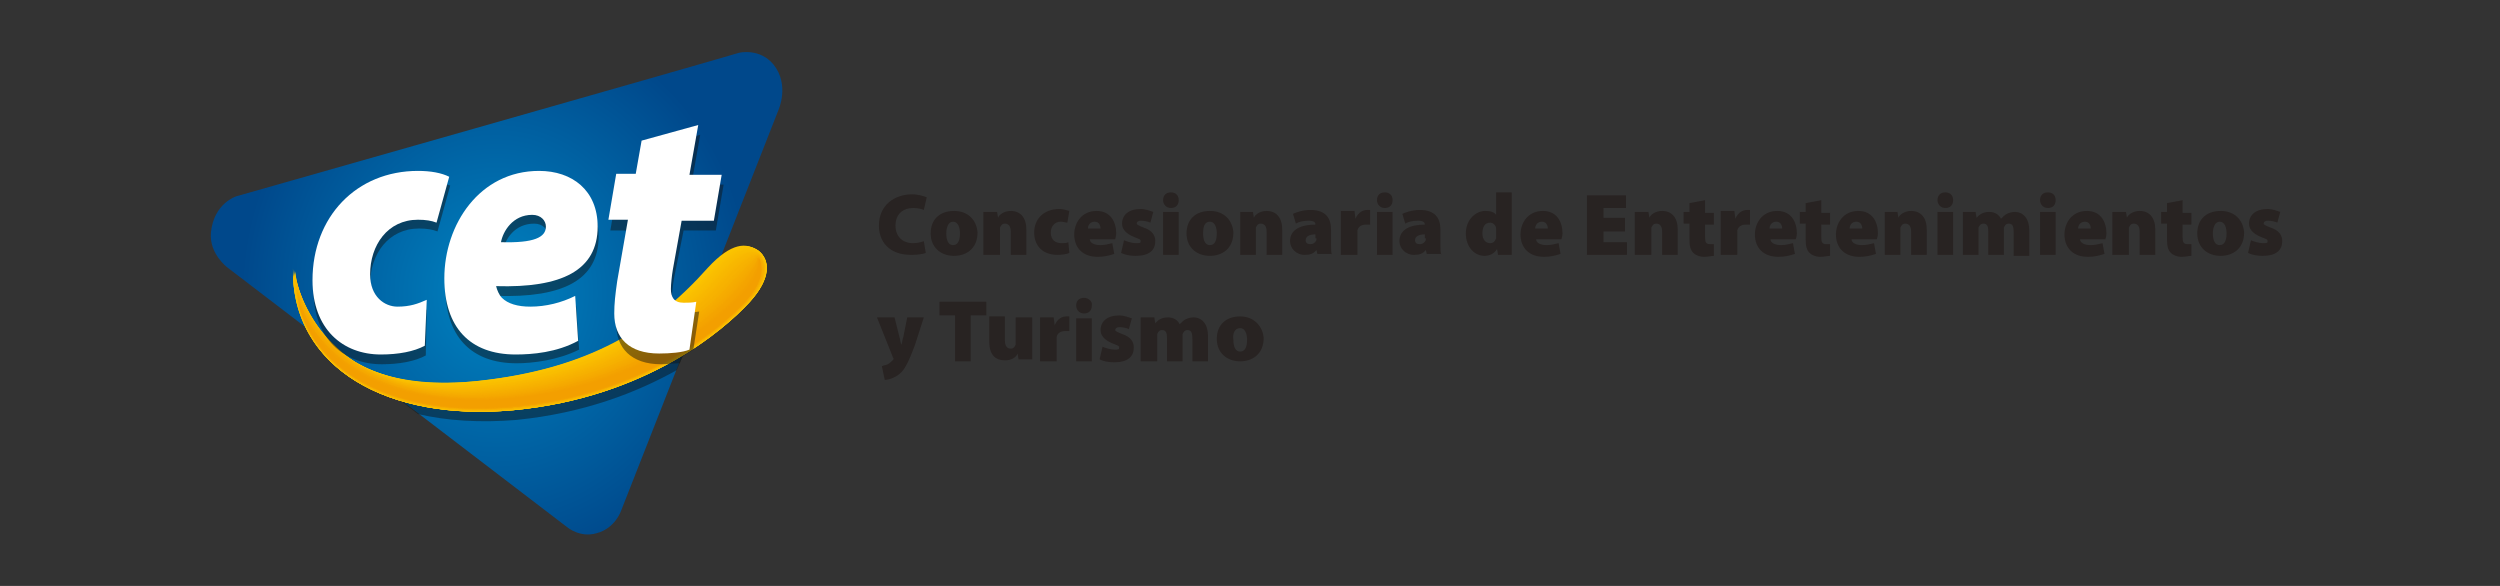 <?xml version="1.0" encoding="utf-8"?>
<!-- Generator: Adobe Illustrator 27.2.0, SVG Export Plug-In . SVG Version: 6.00 Build 0)  -->
<svg version="1.1" id="Capa_1" xmlns="http://www.w3.org/2000/svg" xmlns:xlink="http://www.w3.org/1999/xlink" x="0px" y="0px"
	 viewBox="0 0 256 60" style="enable-background:new 0 0 256 60;" xml:space="preserve">
<rect x="0" y="0" width="256" height="60" fill="#333333" stroke="none"/>
<style type="text/css">
	.st0{fill:url(#SVGID_1_);}
	.st1{opacity:0.47;}
	.st2{fill:#101210;}
	.st3{fill:#FBC500;}
	.st4{fill:#FBC400;}
	.st5{fill:#FBC300;}
	.st6{fill:#FAC200;}
	.st7{fill:#FAC100;}
	.st8{fill:#FAC000;}
	.st9{fill:#FABF00;}
	.st10{fill:#FABE00;}
	.st11{fill:#F9BD00;}
	.st12{fill:#F9BC00;}
	.st13{fill:#F9BB00;}
	.st14{fill:#F9BA00;}
	.st15{fill:#F9B900;}
	.st16{fill:#F8B800;}
	.st17{fill:#F8B700;}
	.st18{fill:#F8B600;}
	.st19{fill:#F8B500;}
	.st20{fill:#F8B400;}
	.st21{fill:#F7B300;}
	.st22{fill:#F7B200;}
	.st23{fill:#F7B100;}
	.st24{fill:#F6B000;}
	.st25{fill:#F6AF00;}
	.st26{fill:#F6AE00;}
	.st27{fill:#F6AD00;}
	.st28{fill:#F6AC00;}
	.st29{fill:#F5AB00;}
	.st30{fill:#F5AA00;}
	.st31{fill:#F5A900;}
	.st32{fill:#F5A800;}
	.st33{fill:#F5A700;}
	.st34{fill:#F4A600;}
	.st35{fill:#F4A500;}
	.st36{fill:#F4A400;}
	.st37{fill:#F4A300;}
	.st38{fill:#F4A200;}
	.st39{fill:#F3A100;}
	.st40{fill:#F3A000;}
	.st41{fill:#F39F00;}
	.st42{fill:#FFFFFF;}
	.st43{fill:#282322;}
</style>
<radialGradient id="SVGID_1_" cx="75.986" cy="80.446" r="0.836" gradientTransform="matrix(31.229 0 0 -34.298 -2322.171 2789.159)" gradientUnits="userSpaceOnUse">
	<stop  offset="0" style="stop-color:#0083C1"/>
	<stop  offset="1" style="stop-color:#00488B"/>
</radialGradient>
<path class="st0" d="M79.7,11.3c0,0,1.2-2.6-0.5-4.7c-1.4-1.7-3.5-1.2-3.5-1.2c-4,1.2-51.5,14.7-51.5,14.7s-2.3,0.7-2.6,3.7
	c-0.2,2.2,1.7,3.6,1.7,3.6L58.1,54c0,0,1.3,1.1,3,0.6c1.9-0.5,2.5-2.3,2.5-2.3L79.7,11.3z"/>
<g class="st1">
	<path class="st2" d="M31.3,33.6l1.6,1.2c-2.3-3-2.5-6.2-2.5-6.4C30.4,30.3,30.7,32,31.3,33.6L31.3,33.6z M72.8,28.3
		c-5.7,6.3-12.4,10.4-23.4,11.6c-5,0.5-8.7-0.1-11.4-1.2l4.8,3.7c3,0.7,6.4,0.9,10.1,0.6c6.9-0.7,12.3-2.8,16.4-5.1l4.3-10.3
		C73.3,27.7,73.1,28,72.8,28.3L72.8,28.3z"/>
</g>
<path class="st3" d="M76.7,31c2.4-2.6,2.1-4.5,0.9-5.3c-1.1-0.9-2.7-0.9-5.1,1.7C66.9,33.7,60.1,37.8,49,39c-18.2,2-19-11-19-11.5
	C29.8,37.6,39.6,43.2,52.6,42C66.2,40.7,74.2,33.7,76.7,31z"/>
<path class="st4" d="M52.6,42c13.7-1.3,21.6-8.3,24.1-11c2.4-2.6,2.1-4.4,1-5.3c-1.1-0.8-2.6-0.9-5,1.8C67,33.7,60.2,37.8,49.1,39
	c-18,1.9-19-10.8-19-11.4C29.9,37.6,39.6,43.2,52.6,42L52.6,42z"/>
<path class="st5" d="M52.6,42c13.7-1.3,21.6-8.3,24.1-11c2.4-2.6,2.1-4.4,1-5.3c-1-0.8-2.6-0.8-4.9,1.8
	c-5.5,6.2-12.4,10.4-23.5,11.6c-17.8,1.9-19-10.6-19.1-11.4C29.9,37.6,39.6,43.2,52.6,42L52.6,42z"/>
<path class="st6" d="M52.6,42c13.6-1.3,21.6-8.3,24.1-11c2.3-2.5,2.1-4.4,1-5.3c-1-0.7-2.5-0.7-4.8,1.9
	c-5.4,6.1-12.3,10.3-23.5,11.5c-17.6,1.9-19-10.4-19.2-11.3C30,37.7,39.7,43.2,52.6,42L52.6,42z"/>
<path class="st7" d="M52.6,42c13.6-1.3,21.6-8.3,24.1-11c2.3-2.5,2.1-4.4,1-5.3c-1-0.7-2.5-0.6-4.7,1.9c-5.4,6-12.2,10.3-23.5,11.5
	C32,41,30.4,29,30.1,27.9C30.1,37.7,39.7,43.2,52.6,42L52.6,42z"/>
<path class="st8" d="M52.5,42c13.6-1.3,21.6-8.3,24.1-11c2.3-2.5,2.1-4.3,1-5.2c-0.9-0.6-2.4-0.5-4.6,2C67.7,33.6,60.8,38,49.4,39.2
	c-17.2,1.8-19-10-19.3-11.2C30.1,37.7,39.8,43.2,52.5,42z"/>
<path class="st9" d="M52.5,41.9c13.6-1.3,21.6-8.2,24.1-10.9c2.3-2.5,2.1-4.3,1-5.2c-0.9-0.6-2.3-0.5-4.6,2
	c-5.2,5.8-12.1,10.3-23.6,11.5c-17,1.8-19-9.7-19.4-11.2C30.2,37.7,39.8,43.2,52.5,41.9L52.5,41.9z"/>
<path class="st10" d="M52.5,41.9c13.6-1.3,21.5-8.2,24-10.9c2.3-2.5,2.1-4.3,1-5.2c-0.9-0.5-2.3-0.4-4.5,2.1
	c-5.1,5.7-12.1,10.2-23.6,11.4c-16.8,1.8-19-9.5-19.4-11.1C30.3,37.8,39.9,43.1,52.5,41.9L52.5,41.9z"/>
<path class="st11" d="M52.5,41.9c13.6-1.3,21.5-8.2,24-10.9c2.3-2.5,2.1-4.3,1.1-5.2c-0.8-0.5-2.2-0.3-4.4,2.1
	c-5,5.6-12,10.2-23.6,11.4C33,41.1,30.7,30,30.2,28.3C30.4,37.8,39.9,43.1,52.5,41.9L52.5,41.9z"/>
<path class="st12" d="M52.5,41.9c13.6-1.3,21.5-8.2,24-10.9c2.3-2.4,2.1-4.2,1.1-5.1c-0.8-0.4-2.2-0.2-4.3,2.2
	c-4.9,5.5-12,10.2-23.6,11.4c-16.4,1.7-19-9.1-19.6-11.1C30.4,37.8,40,43.1,52.5,41.9L52.5,41.9z"/>
<path class="st13" d="M52.5,41.9c13.6-1.3,21.5-8.2,24-10.9c2.2-2.4,2.1-4.2,1.1-5.1c-0.8-0.4-2.1-0.1-4.2,2.2
	c-4.9,5.4-11.9,10.2-23.6,11.4c-16.3,1.7-19-8.9-19.6-11C30.5,37.8,40,43.1,52.5,41.9L52.5,41.9z"/>
<path class="st14" d="M52.5,41.9c13.6-1.3,21.5-8.2,24-10.9c2.2-2.4,2.1-4.2,1.1-5.1c-0.8-0.3-2-0.1-4.1,2.3
	c-4.8,5.3-11.9,10.1-23.6,11.3c-16.1,1.7-19-8.7-19.7-11C30.6,37.9,40,43.1,52.5,41.9L52.5,41.9z"/>
<path class="st15" d="M52.5,41.9c13.6-1.3,21.5-8.2,24-10.9c2.2-2.4,2.1-4.2,1.1-5.1c-0.7-0.3-2,0-4,2.3
	C68.9,33.4,61.8,38.3,50,39.5C34.1,41.2,31,31.1,30.3,28.6C30.6,37.9,40.1,43.1,52.5,41.9L52.5,41.9z"/>
<path class="st16" d="M52.5,41.9c13.6-1.3,21.5-8.2,24-10.9c2.2-2.4,2.1-4.1,1.1-5.1c-0.7-0.3-1.9,0.1-4,2.4
	c-4.6,5.1-11.7,10.1-23.6,11.3C34.4,41.2,31,31.3,30.3,28.7C30.7,37.9,40.1,43,52.5,41.9L52.5,41.9z"/>
<path class="st17" d="M52.5,41.9c13.6-1.3,21.5-8.2,24-10.9c2.2-2.4,2.1-4.1,1.1-5c-0.7-0.2-1.9,0.2-3.9,2.4
	c-4.5,5-11.7,10.1-23.6,11.3c-15.5,1.6-19.1-8-19.9-10.8C30.8,37.9,40.2,43,52.5,41.9L52.5,41.9z"/>
<path class="st18" d="M52.5,41.9c13.6-1.3,21.5-8.2,24-10.9c2.2-2.3,2.1-4.1,1.2-5c-0.6-0.2-1.8,0.3-3.8,2.5
	c-4.5,4.9-11.6,10-23.6,11.2c-15.3,1.6-19.1-7.8-20-10.8C30.8,38,40.2,43,52.5,41.9L52.5,41.9z"/>
<path class="st19" d="M52.5,41.8c13.6-1.3,21.5-8.2,24-10.8c2.2-2.3,2.1-4.1,1.2-5c-0.6-0.1-1.7,0.3-3.7,2.5
	c-4.4,4.8-11.6,10-23.6,11.2c-15.1,1.6-19.1-7.6-20-10.7C30.9,38,40.3,43,52.5,41.8z"/>
<path class="st20" d="M52.5,41.8c13.6-1.3,21.5-8.2,24-10.8c2.2-2.3,2.1-4,1.2-5C77.1,26,76,26.5,74,28.6
	c-4.3,4.7-11.5,10-23.6,11.2c-14.9,1.5-19.1-7.4-20.1-10.7C31,38,40.3,43,52.5,41.8L52.5,41.8z"/>
<path class="st21" d="M52.5,41.8c13.6-1.3,21.5-8.2,23.9-10.8c2.1-2.3,2.1-4,1.2-4.9c-0.5,0-1.6,0.5-3.5,2.6
	c-4.2,4.6-11.5,9.9-23.6,11.2c-14.7,1.5-19.1-7.2-20.2-10.6C31.1,38.1,40.3,43,52.5,41.8L52.5,41.8z"/>
<path class="st22" d="M52.5,41.8c13.6-1.3,21.4-8.2,23.9-10.8c2.1-2.3,2.1-4,1.2-4.9c-0.5,0-1.6,0.6-3.5,2.7
	c-4.1,4.5-11.4,9.9-23.6,11.1c-14.5,1.5-19.1-7-20.2-10.6C31.1,38.1,40.4,43,52.5,41.8L52.5,41.8z"/>
<path class="st22" d="M52.5,41.8C66,40.5,73.9,33.7,76.4,31c2.1-2.3,2.1-4,1.2-4.9c-0.5,0.1-1.5,0.7-3.4,2.7
	c-4,4.5-11.3,9.9-23.6,11.1c-14.4,1.5-19.1-6.8-20.3-10.5C31.2,38.1,40.4,42.9,52.5,41.8L52.5,41.8z"/>
<path class="st23" d="M52.5,41.8C66,40.5,73.9,33.7,76.4,31c2.1-2.2,2.1-3.9,1.3-4.9c-0.5,0.1-1.4,0.7-3.3,2.8
	c-4,4.4-11.3,9.9-23.6,11.1c-14.2,1.4-19.1-6.5-20.4-10.5C31.3,38.1,40.5,42.9,52.5,41.8L52.5,41.8z"/>
<path class="st24" d="M52.5,41.8C66,40.5,73.9,33.7,76.4,31c2.1-2.2,2.1-3.9,1.3-4.9c-0.4,0.2-1.4,0.8-3.2,2.8
	c-3.9,4.3-11.2,9.8-23.7,11.1c-14,1.4-19.1-6.3-20.4-10.5C31.3,38.2,40.5,42.9,52.5,41.8L52.5,41.8z"/>
<path class="st25" d="M52.5,41.8C66,40.5,73.9,33.7,76.4,31c2.1-2.2,2.1-3.9,1.3-4.8c-0.4,0.2-1.3,0.9-3.1,2.9
	c-3.8,4.2-11.2,9.8-23.7,11c-13.8,1.4-19.1-6.1-20.5-10.4C31.4,38.2,40.6,42.9,52.5,41.8L52.5,41.8z"/>
<path class="st26" d="M52.5,41.8C66,40.5,73.9,33.6,76.4,31c2-2.2,2.1-3.9,1.3-4.8c-0.4,0.3-1.3,1-3,2.9c-3.7,4.1-11.1,9.8-23.7,11
	c-13.6,1.4-19.1-5.9-20.6-10.4C31.5,38.2,40.6,42.9,52.5,41.8L52.5,41.8z"/>
<path class="st27" d="M52.5,41.8C66,40.5,73.9,33.6,76.3,31c2-2.2,2.1-3.8,1.3-4.8c-0.3,0.3-1.2,1.1-2.9,3c-3.6,4-11.1,9.8-23.7,11
	c-13.4,1.3-19.1-5.7-20.6-10.3C31.6,38.2,40.7,42.9,52.5,41.8L52.5,41.8z"/>
<path class="st28" d="M52.5,41.7C66,40.5,73.9,33.6,76.3,31c2-2.2,2.1-3.8,1.3-4.8c-0.3,0.3-1.1,1.1-2.9,3c-3.5,3.9-11,9.7-23.7,11
	C37.9,41.5,32,34.7,30.4,29.9C31.6,38.3,40.7,42.8,52.5,41.7L52.5,41.7z"/>
<path class="st29" d="M52.5,41.7C66,40.5,73.8,33.6,76.3,31c2-2.1,2-3.8,1.3-4.7c-0.3,0.4-1.1,1.2-2.8,3.1
	c-3.5,3.8-11,9.7-23.7,10.9C38.2,41.6,32.1,35,30.5,30C31.7,38.3,40.7,42.8,52.5,41.7z"/>
<path class="st30" d="M52.4,41.7C66,40.5,73.8,33.6,76.3,31c2-2.1,2-3.7,1.4-4.7c-0.2,0.4-1,1.3-2.7,3.1
	c-3.4,3.7-10.9,9.7-23.7,10.9c-12.8,1.3-19.2-5.1-20.8-10.2C31.8,38.3,40.8,42.8,52.4,41.7L52.4,41.7z"/>
<path class="st31" d="M52.4,41.7C66,40.5,73.8,33.6,76.3,31c2-2.1,2-3.7,1.4-4.7c-0.2,0.5-1,1.4-2.6,3.2
	c-3.3,3.6-10.8,9.7-23.7,10.9c-12.6,1.2-19.2-4.8-20.9-10.1C31.8,38.3,40.8,42.8,52.4,41.7L52.4,41.7z"/>
<path class="st32" d="M52.4,41.7C66,40.5,73.8,33.6,76.3,31c2-2.1,2-3.7,1.4-4.7c-0.2,0.5-0.9,1.5-2.5,3.2
	c-3.2,3.5-10.8,9.6-23.7,10.9c-12.4,1.2-19.2-4.6-21-10.1C31.9,38.4,40.9,42.8,52.4,41.7L52.4,41.7z"/>
<path class="st33" d="M52.4,41.7c13.5-1.3,21.4-8.1,23.8-10.7c1.9-2.1,2-3.7,1.4-4.6c-0.1,0.6-0.8,1.5-2.4,3.3
	c-3.1,3.4-10.7,9.6-23.7,10.8c-12.3,1.2-19.2-4.4-21-10C32,38.4,40.9,42.8,52.4,41.7L52.4,41.7z"/>
<path class="st34" d="M52.4,41.7c13.5-1.3,21.3-8.1,23.8-10.7c1.9-2.1,2-3.7,1.4-4.6c-0.1,0.6-0.8,1.6-2.3,3.3
	c-3,3.3-10.7,9.6-23.7,10.8c-12.1,1.2-19.2-4.2-21.1-10C32,38.4,41,42.8,52.4,41.7L52.4,41.7z"/>
<path class="st35" d="M52.4,41.7c13.5-1.3,21.3-8.1,23.8-10.7c1.9-2,2-3.6,1.4-4.6c-0.1,0.7-0.7,1.7-2.3,3.4
	c-3,3.2-10.6,9.5-23.7,10.8c-11.9,1.1-19.2-4-21.2-9.9C32.1,38.5,41,42.7,52.4,41.7L52.4,41.7z"/>
<path class="st36" d="M52.4,41.7c13.5-1.3,21.3-8,23.8-10.7c1.9-2,2-3.6,1.4-4.6c-0.1,0.7-0.7,1.8-2.2,3.4
	c-2.9,3.1-10.6,9.5-23.7,10.8c-11.7,1.1-19.2-3.8-21.2-9.9C32.2,38.5,41,42.7,52.4,41.7L52.4,41.7z"/>
<path class="st37" d="M52.4,41.7c13.5-1.3,21.3-8,23.8-10.7c1.9-2,2-3.6,1.5-4.6c0,0.8-0.6,1.9-2.1,3.5c-2.8,3-10.5,9.5-23.7,10.7
	c-11.5,1.1-19.2-3.6-21.3-9.8C32.3,38.5,41.1,42.7,52.4,41.7L52.4,41.7z"/>
<path class="st38" d="M52.4,41.7c13.5-1.2,21.3-8,23.8-10.7c1.9-2,2-3.6,1.5-4.5c0,0.8-0.5,2-2,3.5c-2.7,2.9-10.5,9.5-23.7,10.7
	c-11.3,1.1-19.2-3.3-21.4-9.8C32.3,38.5,41.1,42.7,52.4,41.7L52.4,41.7z"/>
<path class="st39" d="M52.4,41.6c13.5-1.2,21.3-8,23.8-10.7c1.9-2,2-3.5,1.5-4.5c0,0.9-0.5,2-1.9,3.6c-2.6,2.8-10.4,9.4-23.7,10.7
	c-11.1,1-19.2-3.1-21.4-9.8C32.4,38.6,41.2,42.7,52.4,41.6L52.4,41.6z"/>
<path class="st40" d="M52.4,41.6c13.5-1.2,21.3-8,23.8-10.6c1.8-2,2-3.5,1.5-4.5c0.1,0.9-0.4,2.1-1.8,3.6
	c-2.6,2.7-10.3,9.4-23.8,10.7c-10.9,1-19.2-2.9-21.5-9.7C32.5,38.6,41.2,42.7,52.4,41.6L52.4,41.6z"/>
<path class="st41" d="M75.9,30.2c-2.5,2.6-10.3,9.4-23.8,10.6c-10.7,1-19.2-2.7-21.5-9.7c1.9,7.5,10.7,11.5,21.8,10.5
	c13.5-1.2,21.3-8,23.8-10.6c1.8-1.9,2-3.5,1.5-4.5C77.8,27.5,77.3,28.7,75.9,30.2L75.9,30.2z"/>
<g class="st1">
	<path class="st2" d="M42.9,23.4c0.8,0,1.4,0.1,1.9,0.3l1.3-4.7c-0.8-0.3-1.9-0.5-3.2-0.5c-6.3,0-10.8,4.7-10.8,11.2
		c0,5,3.1,7.6,7,7.6c1.8,0,3.4-0.3,4.5-0.9l0.1-4.7c-0.8,0.4-1.7,0.7-3,0.7c-1.4,0-2.8-1-2.8-3.3C37.9,26,39.8,23.4,42.9,23.4
		L42.9,23.4z M70,23.6h3.3l0.8-4.7h-3.3l0.9-5.1l-5.8,1.7l-0.6,3.4h-2l-0.8,4.7h2l-1.1,6.3c-0.2,1.4-0.3,2.4-0.3,3.3
		c0,2.4,1.5,4.1,4.6,4.1c0.6,0,1.3-0.1,1.9-0.1l0.3-0.7l1.1-0.7l0.6-3.9C71,32,70.5,32,70.1,32c-1,0-1.3-0.6-1.3-1.4
		c0-0.5,0.1-1.4,0.2-2L70,23.6L70,23.6z M55.3,18.4c-6.1,0-9.7,5.5-9.7,11c0,5,2.6,7.8,7.3,7.8c1.6,0,4.2-0.3,6.4-1.4l-0.3-4.5
		c-1.4,0.7-3,1.1-4.6,1.1c-1.3,0-2.3-0.3-2.9-0.9c-0.3-0.3-0.5-0.8-0.6-1.2c6.7,0.2,10.4-1.6,10.4-6.1
		C61.3,20.5,58.7,18.4,55.3,18.4L55.3,18.4z M56.1,24.1c0,1.1-1.2,1.7-4.6,1.6c0.2-1.2,1.2-2.8,3.2-2.8
		C55.6,22.9,56.1,23.5,56.1,24.1L56.1,24.1L56.1,24.1z"/>
</g>
<path class="st42" d="M43.5,35.4c-1.1,0.6-2.7,0.9-4.5,0.9c-3.9,0-7-2.6-7-7.6c0-6.5,4.5-11.2,10.8-11.2c1.3,0,2.4,0.2,3.2,0.6
	l-1.3,4.7c-0.5-0.2-1.1-0.3-1.9-0.3c-3.1,0-4.9,2.6-4.9,5.6c0,2.3,1.5,3.3,2.8,3.3c1.3,0,2.1-0.3,3-0.7L43.5,35.4L43.5,35.4z"/>
<path class="st42" d="M59.2,34.9c-2.2,1.2-4.7,1.4-6.4,1.4c-4.7,0-7.3-2.8-7.3-7.8c0-5.5,3.6-11,9.7-11c3.4,0,6,2,6,5.7
	c0,4.5-3.7,6.3-10.4,6.1c0.1,0.4,0.3,0.9,0.6,1.2c0.6,0.6,1.6,0.9,2.9,0.9c1.6,0,3.2-0.4,4.6-1.1L59.2,34.9L59.2,34.9z M55.9,23.2
	c0-0.6-0.5-1.2-1.4-1.2c-2,0-3,1.7-3.2,2.8C54.7,24.9,55.9,24.3,55.9,23.2L55.9,23.2L55.9,23.2z"/>
<path class="st42" d="M71.5,12.8l-0.9,5.1h3.3l-0.8,4.7h-3.3l-0.9,5c-0.1,0.6-0.2,1.5-0.2,2c0,0.8,0.3,1.4,1.3,1.4
	c0.4,0,0.9,0,1.3-0.1l-0.7,4.9c-0.7,0.3-2,0.4-3.1,0.4c-3.1,0-4.6-1.6-4.6-4.1c0-1,0.1-1.9,0.3-3.3l1.1-6.3h-2l0.8-4.7h2l0.6-3.4
	L71.5,12.8L71.5,12.8z"/>
<path class="st43" d="M94.6,24.7c-0.3,0.1-0.7,0.2-1.1,0.2c-1.1,0-1.8-0.7-1.8-1.8c0-1.2,0.8-1.8,1.8-1.8c0.5,0,0.9,0.1,1.1,0.2
	l0.3-1.3c-0.3-0.1-0.8-0.3-1.5-0.3c-1.8,0-3.4,1.1-3.4,3.2c0,1.6,1,3,3.3,3c0.7,0,1.3-0.1,1.5-0.2L94.6,24.7z M97.7,21.6
	c-1.5,0-2.4,0.9-2.4,2.3c0,1.4,1,2.3,2.4,2.3c1.2,0,2.4-0.7,2.4-2.4C100,22.5,99.1,21.6,97.7,21.6z M97.6,22.7
	c0.5,0,0.7,0.6,0.7,1.2c0,0.7-0.2,1.2-0.7,1.2c-0.5,0-0.7-0.5-0.7-1.2C96.9,23.3,97.1,22.7,97.6,22.7z M100.8,26.1h1.6v-2.5
	c0-0.1,0-0.2,0-0.3c0.1-0.2,0.2-0.4,0.5-0.4c0.4,0,0.6,0.3,0.6,0.8v2.4h1.6v-2.6c0-1.2-0.6-1.9-1.6-1.9c-0.7,0-1.2,0.4-1.3,0.7h0
	l-0.1-0.6h-1.4c0,0.4,0,0.9,0,1.5V26.1z M109.4,24.8c-0.2,0.1-0.4,0.1-0.7,0.1c-0.6,0-1.1-0.3-1.1-1.1c0-0.6,0.4-1.1,1-1.1
	c0.3,0,0.5,0.1,0.7,0.1l0.2-1.2c-0.3-0.1-0.7-0.2-1-0.2c-1.7,0-2.6,1.1-2.6,2.4c0,1.4,0.9,2.3,2.4,2.3c0.5,0,1-0.1,1.2-0.2
	L109.4,24.8z M114.2,24.5c0-0.1,0.1-0.3,0.1-0.6c0-1.2-0.6-2.3-2-2.3c-1.6,0-2.3,1.3-2.3,2.4c0,1.4,0.9,2.3,2.4,2.3
	c0.6,0,1.1-0.1,1.7-0.3l-0.2-1.1c-0.4,0.1-0.8,0.2-1.2,0.2c-0.6,0-1.1-0.2-1.1-0.6H114.2z M111.4,23.4c0-0.3,0.2-0.7,0.7-0.7
	c0.5,0,0.6,0.5,0.6,0.7H111.4z M114.8,25.9c0.4,0.2,0.9,0.3,1.5,0.3c1.4,0,2-0.6,2-1.5c0-0.6-0.3-1.1-1.2-1.4
	c-0.5-0.2-0.7-0.3-0.7-0.4c0-0.2,0.2-0.3,0.4-0.3c0.4,0,0.8,0.1,1,0.2l0.3-1.1c-0.3-0.1-0.8-0.3-1.3-0.3c-1.2,0-1.9,0.6-1.9,1.5
	c0,0.5,0.3,1,1.3,1.4c0.5,0.2,0.6,0.2,0.6,0.4c0,0.2-0.1,0.2-0.5,0.2c-0.4,0-1-0.2-1.2-0.3L114.8,25.9z M120.7,26.1v-4.4h-1.6v4.4
	H120.7z M119.9,19.7c-0.5,0-0.8,0.3-0.8,0.8c0,0.4,0.3,0.8,0.8,0.8c0.5,0,0.8-0.3,0.8-0.8C120.7,20,120.4,19.7,119.9,19.7z
	 M123.9,21.6c-1.5,0-2.4,0.9-2.4,2.3c0,1.4,1,2.3,2.4,2.3c1.2,0,2.4-0.7,2.4-2.4C126.2,22.5,125.3,21.6,123.9,21.6z M123.9,22.7
	c0.5,0,0.7,0.6,0.7,1.2c0,0.7-0.2,1.2-0.7,1.2c-0.5,0-0.7-0.5-0.7-1.2C123.2,23.3,123.3,22.7,123.9,22.7z M127,26.1h1.6v-2.5
	c0-0.1,0-0.2,0-0.3c0.1-0.2,0.2-0.4,0.5-0.4c0.4,0,0.6,0.3,0.6,0.8v2.4h1.6v-2.6c0-1.2-0.6-1.9-1.6-1.9c-0.7,0-1.2,0.4-1.3,0.7h0
	l-0.1-0.6H127c0,0.4,0,0.9,0,1.5V26.1z M136.4,26.1c-0.1-0.2-0.1-0.6-0.1-1.1v-1.5c0-1.1-0.5-2-2.1-2c-0.9,0-1.6,0.3-1.8,0.4l0.3,1
	c0.3-0.2,0.8-0.3,1.3-0.3c0.6,0,0.7,0.2,0.7,0.4v0c-1.5,0-2.6,0.5-2.6,1.7c0,0.7,0.6,1.4,1.5,1.4c0.5,0,0.9-0.1,1.2-0.5h0l0.1,0.4
	H136.4z M134.8,24.4c0,0.1,0,0.2,0,0.2c-0.1,0.2-0.3,0.4-0.6,0.4c-0.3,0-0.5-0.1-0.5-0.4c0-0.4,0.4-0.6,1-0.6V24.4z M137.4,26.1h1.6
	v-2.2c0-0.1,0-0.2,0-0.3c0.1-0.4,0.4-0.6,0.9-0.6c0.2,0,0.3,0,0.4,0v-1.5c-0.1,0-0.2,0-0.3,0c-0.4,0-0.9,0.2-1.2,0.9h0l-0.1-0.8
	h-1.4c0,0.4,0,0.8,0,1.5V26.1z M142.6,26.1v-4.4H141v4.4H142.6z M141.8,19.7c-0.5,0-0.8,0.3-0.8,0.8c0,0.4,0.3,0.8,0.8,0.8
	c0.5,0,0.8-0.3,0.8-0.8C142.6,20,142.3,19.7,141.8,19.7z M147.6,26.1c-0.1-0.2-0.1-0.6-0.1-1.1v-1.5c0-1.1-0.5-2-2.1-2
	c-0.9,0-1.6,0.3-1.8,0.4l0.3,1c0.3-0.2,0.8-0.3,1.3-0.3c0.6,0,0.7,0.2,0.7,0.4v0c-1.5,0-2.6,0.5-2.6,1.7c0,0.7,0.6,1.4,1.5,1.4
	c0.5,0,0.9-0.1,1.2-0.5h0l0.1,0.4H147.6z M146,24.4c0,0.1,0,0.2,0,0.2c-0.1,0.2-0.3,0.4-0.6,0.4c-0.3,0-0.5-0.1-0.5-0.4
	c0-0.4,0.4-0.6,1-0.6V24.4z M153.2,19.7V22h0c-0.2-0.3-0.6-0.4-1.1-0.4c-1,0-2,0.9-2,2.3c0,1.4,0.9,2.3,1.9,2.3c0.5,0,1-0.2,1.3-0.7
	h0l0.1,0.6h1.4c0-0.3,0-0.9,0-1.4v-5H153.2z M153.2,24.1c0,0.1,0,0.2,0,0.3c-0.1,0.3-0.3,0.5-0.6,0.5c-0.5,0-0.8-0.4-0.8-1
	c0-0.6,0.2-1.1,0.8-1.1c0.3,0,0.6,0.3,0.6,0.6c0,0.1,0,0.1,0,0.2V24.1z M159.9,24.5c0-0.1,0.1-0.3,0.1-0.6c0-1.2-0.6-2.3-2-2.3
	c-1.6,0-2.3,1.3-2.3,2.4c0,1.4,0.9,2.3,2.4,2.3c0.6,0,1.1-0.1,1.7-0.3l-0.2-1.1c-0.4,0.1-0.8,0.2-1.2,0.2c-0.6,0-1.1-0.2-1.1-0.6
	H159.9z M157.2,23.4c0-0.3,0.2-0.7,0.7-0.7c0.5,0,0.6,0.5,0.6,0.7H157.2z M166.4,22.3h-2.2v-1h2.3V20h-4v6.1h4.1v-1.3h-2.4v-1.1h2.2
	V22.3z M167.5,26.1h1.6v-2.5c0-0.1,0-0.2,0-0.3c0.1-0.2,0.2-0.4,0.5-0.4c0.4,0,0.6,0.3,0.6,0.8v2.4h1.6v-2.6c0-1.2-0.6-1.9-1.6-1.9
	c-0.7,0-1.2,0.4-1.3,0.7h0l-0.1-0.6h-1.4c0,0.4,0,0.9,0,1.5V26.1z M173,20.8v0.9h-0.6v1.2h0.6v1.6c0,0.7,0.1,1.1,0.4,1.4
	c0.2,0.2,0.6,0.4,1.1,0.4c0.4,0,0.8-0.1,1-0.1v-1.2c-0.1,0-0.2,0-0.4,0c-0.4,0-0.5-0.2-0.5-0.7v-1.3h0.9v-1.2h-0.9v-1.3L173,20.8z
	 M176.3,26.1h1.6v-2.2c0-0.1,0-0.2,0-0.3c0.1-0.4,0.4-0.6,0.9-0.6c0.2,0,0.3,0,0.4,0v-1.5c-0.1,0-0.2,0-0.3,0
	c-0.4,0-0.9,0.2-1.2,0.9h0l-0.1-0.8h-1.4c0,0.4,0,0.8,0,1.5V26.1z M183.9,24.5c0-0.1,0.1-0.3,0.1-0.6c0-1.2-0.6-2.3-2-2.3
	c-1.6,0-2.3,1.3-2.3,2.4c0,1.4,0.9,2.3,2.4,2.3c0.6,0,1.1-0.1,1.7-0.3l-0.2-1.1c-0.4,0.1-0.8,0.2-1.2,0.2c-0.6,0-1.1-0.2-1.1-0.6
	H183.9z M181.2,23.4c0-0.3,0.2-0.7,0.7-0.7c0.5,0,0.6,0.5,0.6,0.7H181.2z M184.9,20.8v0.9h-0.6v1.2h0.6v1.6c0,0.7,0.1,1.1,0.4,1.4
	c0.2,0.2,0.6,0.4,1.1,0.4c0.4,0,0.8-0.1,1-0.1v-1.2c-0.1,0-0.2,0-0.4,0c-0.4,0-0.5-0.2-0.5-0.7v-1.3h0.9v-1.2h-0.9v-1.3L184.9,20.8z
	 M192.2,24.5c0-0.1,0.1-0.3,0.1-0.6c0-1.2-0.6-2.3-2-2.3c-1.6,0-2.3,1.3-2.3,2.4c0,1.4,0.9,2.3,2.4,2.3c0.6,0,1.1-0.1,1.7-0.3
	l-0.2-1.1c-0.4,0.1-0.8,0.2-1.2,0.2c-0.6,0-1.1-0.2-1.1-0.6H192.2z M189.4,23.4c0-0.3,0.2-0.7,0.7-0.7c0.5,0,0.6,0.5,0.6,0.7H189.4z
	 M193,26.1h1.6v-2.5c0-0.1,0-0.2,0-0.3c0.1-0.2,0.2-0.4,0.5-0.4c0.4,0,0.6,0.3,0.6,0.8v2.4h1.6v-2.6c0-1.2-0.6-1.9-1.6-1.9
	c-0.7,0-1.2,0.4-1.3,0.7h0l-0.1-0.6H193c0,0.4,0,0.9,0,1.5V26.1z M200,26.1v-4.4h-1.6v4.4H200z M199.2,19.7c-0.5,0-0.8,0.3-0.8,0.8
	c0,0.4,0.3,0.8,0.8,0.8c0.5,0,0.8-0.3,0.8-0.8C200,20,199.7,19.7,199.2,19.7z M201,26.1h1.6v-2.5c0-0.1,0-0.2,0-0.3
	c0.1-0.2,0.2-0.4,0.5-0.4c0.4,0,0.5,0.3,0.5,0.8v2.4h1.6v-2.5c0-0.1,0-0.2,0-0.3c0.1-0.2,0.2-0.4,0.5-0.4c0.4,0,0.5,0.3,0.5,0.9v2.4
	h1.6v-2.6c0-1.2-0.6-1.9-1.5-1.9c-0.3,0-0.6,0.1-0.8,0.2c-0.2,0.1-0.4,0.3-0.6,0.5h0c-0.2-0.4-0.6-0.7-1.2-0.7
	c-0.8,0-1.1,0.4-1.3,0.6h0l-0.1-0.6H201c0,0.4,0,0.9,0,1.5V26.1z M210.5,26.1v-4.4h-1.6v4.4H210.5z M209.7,19.7
	c-0.5,0-0.8,0.3-0.8,0.8c0,0.4,0.3,0.8,0.8,0.8c0.5,0,0.8-0.3,0.8-0.8C210.5,20,210.2,19.7,209.7,19.7z M215.6,24.5
	c0-0.1,0.1-0.3,0.1-0.6c0-1.2-0.6-2.3-2-2.3c-1.6,0-2.3,1.3-2.3,2.4c0,1.4,0.9,2.3,2.4,2.3c0.6,0,1.1-0.1,1.7-0.3l-0.2-1.1
	c-0.4,0.1-0.8,0.2-1.2,0.2c-0.6,0-1.1-0.2-1.1-0.6H215.6z M212.8,23.4c0-0.3,0.2-0.7,0.7-0.7c0.5,0,0.6,0.5,0.6,0.7H212.8z
	 M216.4,26.1h1.6v-2.5c0-0.1,0-0.2,0-0.3c0.1-0.2,0.2-0.4,0.5-0.4c0.4,0,0.6,0.3,0.6,0.8v2.4h1.6v-2.6c0-1.2-0.6-1.9-1.6-1.9
	c-0.7,0-1.2,0.4-1.3,0.7h0l-0.1-0.6h-1.4c0,0.4,0,0.9,0,1.5V26.1z M221.9,20.8v0.9h-0.6v1.2h0.6v1.6c0,0.7,0.1,1.1,0.4,1.4
	c0.2,0.2,0.6,0.4,1.1,0.4c0.4,0,0.8-0.1,1-0.1v-1.2c-0.1,0-0.2,0-0.4,0c-0.4,0-0.5-0.2-0.5-0.7v-1.3h0.9v-1.2h-0.9v-1.3L221.9,20.8z
	 M227.4,21.6c-1.5,0-2.4,0.9-2.4,2.3c0,1.4,1,2.3,2.4,2.3c1.2,0,2.4-0.7,2.4-2.4C229.7,22.5,228.8,21.6,227.4,21.6z M227.3,22.7
	c0.5,0,0.7,0.6,0.7,1.2c0,0.7-0.2,1.2-0.7,1.2c-0.5,0-0.7-0.5-0.7-1.2C226.6,23.3,226.8,22.7,227.3,22.7z M230.2,25.9
	c0.4,0.2,0.9,0.3,1.5,0.3c1.4,0,2-0.6,2-1.5c0-0.6-0.3-1.1-1.2-1.4c-0.5-0.2-0.7-0.3-0.7-0.4c0-0.2,0.2-0.3,0.4-0.3
	c0.4,0,0.8,0.1,1,0.2l0.3-1.1c-0.3-0.1-0.8-0.3-1.3-0.3c-1.2,0-1.9,0.6-1.9,1.5c0,0.5,0.3,1,1.3,1.4c0.5,0.2,0.6,0.2,0.6,0.4
	c0,0.2-0.1,0.2-0.5,0.2c-0.4,0-1-0.2-1.2-0.3L230.2,25.9z M89.8,32.5l1.6,4c0,0.1,0.1,0.2,0.1,0.2c0,0.1,0,0.1-0.1,0.2
	c-0.1,0.1-0.3,0.3-0.5,0.4c-0.2,0.1-0.4,0.1-0.6,0.2l0.3,1.4c0.4,0,1-0.2,1.5-0.6c0.5-0.4,0.9-1.1,1.6-3l0.9-2.8h-1.7l-0.4,2
	c-0.1,0.2-0.1,0.6-0.2,0.8h0c-0.1-0.2-0.1-0.5-0.2-0.8l-0.5-2H89.8z M97.8,37h1.6v-4.7h1.6v-1.4h-4.8v1.4h1.6V37z M105.6,32.5H104
	v2.6c0,0.1,0,0.2,0,0.2c-0.1,0.2-0.2,0.4-0.5,0.4c-0.4,0-0.6-0.3-0.6-0.9v-2.4h-1.6v2.6c0,1.3,0.6,1.9,1.6,1.9
	c0.8,0,1.2-0.4,1.3-0.7h0l0.1,0.6h1.4c0-0.4,0-0.9,0-1.5V32.5z M106.6,37h1.6v-2.2c0-0.1,0-0.2,0-0.3c0.1-0.4,0.4-0.6,0.9-0.6
	c0.2,0,0.3,0,0.4,0v-1.5c-0.1,0-0.2,0-0.3,0c-0.4,0-0.9,0.2-1.2,0.9h0l-0.1-0.8h-1.4c0,0.4,0,0.8,0,1.5V37z M111.8,37v-4.4h-1.6V37
	H111.8z M111,30.5c-0.5,0-0.8,0.3-0.8,0.8c0,0.4,0.3,0.8,0.8,0.8c0.5,0,0.8-0.3,0.8-0.8C111.9,30.9,111.5,30.5,111,30.5z
	 M112.6,36.8c0.4,0.2,0.9,0.3,1.5,0.3c1.4,0,2-0.6,2-1.5c0-0.6-0.3-1.1-1.2-1.4c-0.5-0.2-0.7-0.3-0.7-0.4c0-0.2,0.2-0.3,0.4-0.3
	c0.4,0,0.8,0.1,1,0.2l0.3-1.1c-0.3-0.1-0.8-0.3-1.3-0.3c-1.2,0-1.9,0.6-1.9,1.5c0,0.5,0.3,1,1.3,1.4c0.5,0.2,0.6,0.2,0.6,0.4
	s-0.1,0.2-0.5,0.2c-0.4,0-1-0.2-1.2-0.3L112.6,36.8z M116.9,37h1.6v-2.5c0-0.1,0-0.2,0-0.3c0.1-0.2,0.2-0.4,0.5-0.4
	c0.4,0,0.5,0.3,0.5,0.8V37h1.6v-2.5c0-0.1,0-0.2,0-0.3c0.1-0.2,0.2-0.4,0.5-0.4c0.4,0,0.5,0.3,0.5,0.9V37h1.6v-2.6
	c0-1.2-0.6-1.9-1.5-1.9c-0.3,0-0.6,0.1-0.8,0.2c-0.2,0.1-0.4,0.3-0.6,0.5h0c-0.2-0.4-0.6-0.7-1.2-0.7c-0.8,0-1.1,0.4-1.3,0.6h0
	l-0.1-0.6h-1.4c0,0.4,0,0.9,0,1.5V37z M127,32.4c-1.5,0-2.4,0.9-2.4,2.3c0,1.4,1,2.3,2.4,2.3c1.2,0,2.4-0.7,2.4-2.4
	C129.3,33.4,128.4,32.4,127,32.4z M127,33.6c0.5,0,0.7,0.6,0.7,1.2c0,0.7-0.2,1.2-0.7,1.2c-0.5,0-0.7-0.5-0.7-1.2
	C126.2,34.2,126.4,33.6,127,33.6z"/>
</svg>
